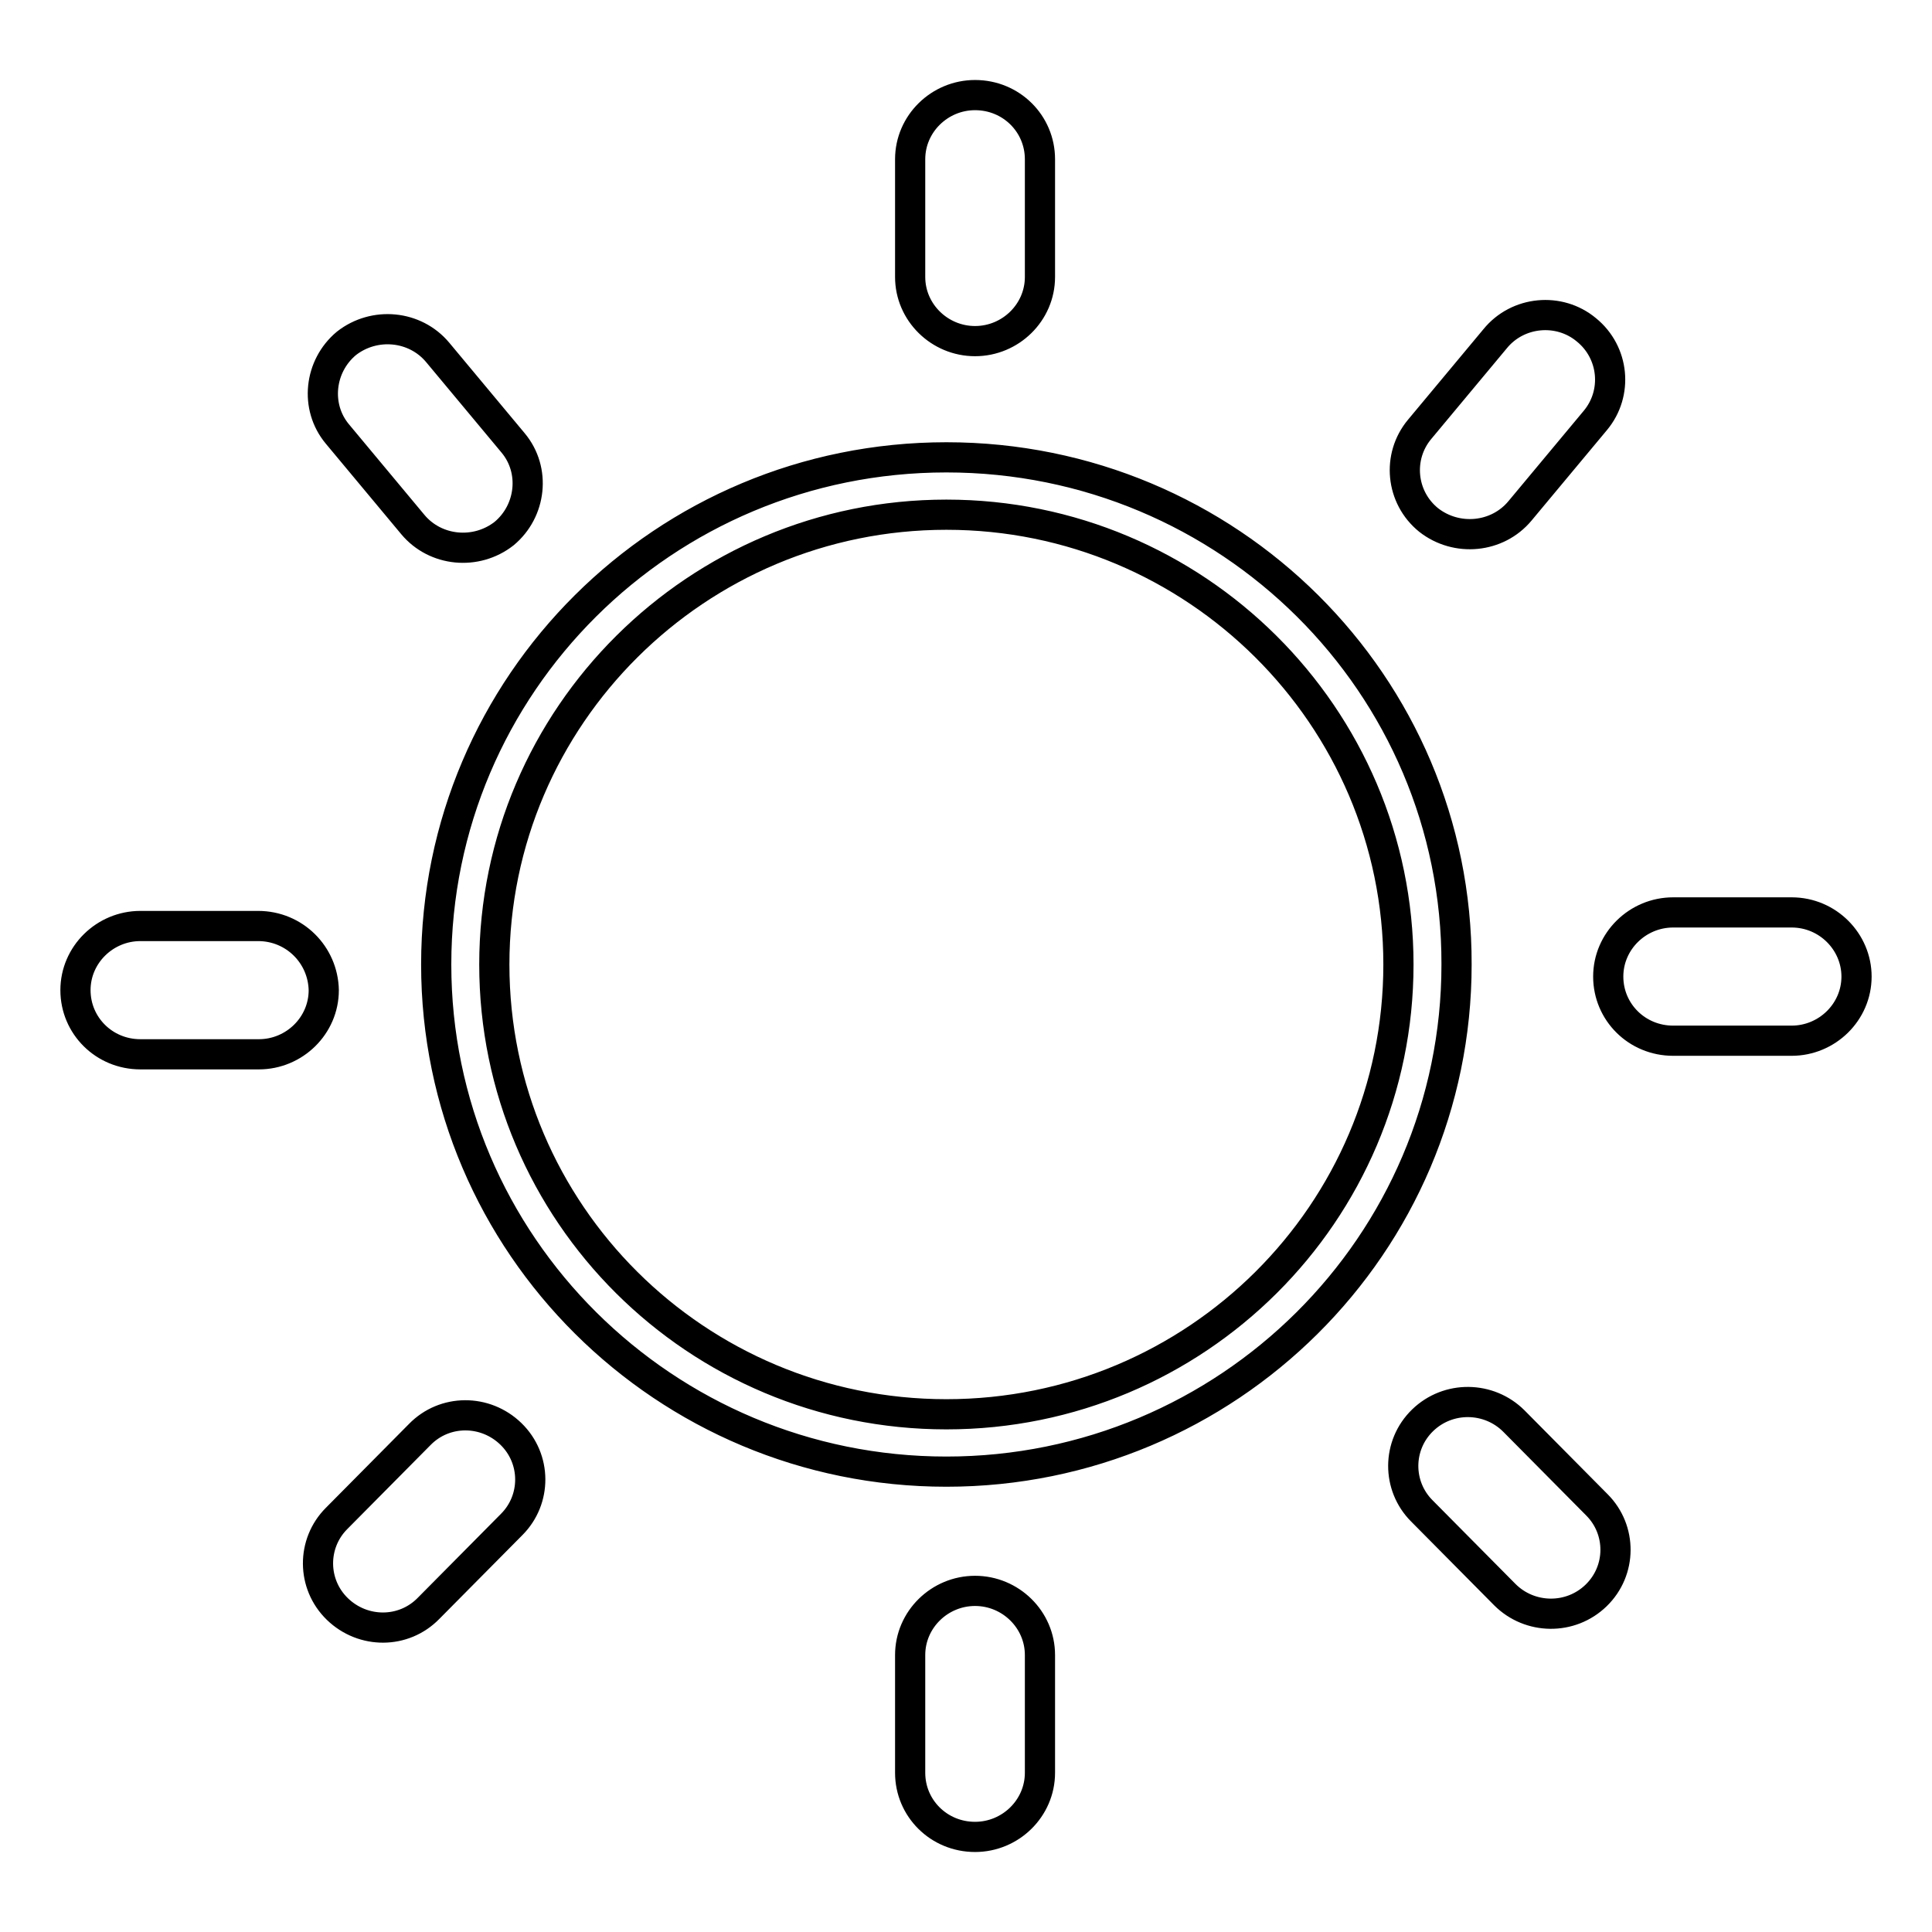 <?xml version="1.0" encoding="utf-8"?>
<!-- Svg Vector Icons : http://www.onlinewebfonts.com/icon -->
<!DOCTYPE svg PUBLIC "-//W3C//DTD SVG 1.1//EN" "http://www.w3.org/Graphics/SVG/1.1/DTD/svg11.dtd">
<svg version="1.1" xmlns="http://www.w3.org/2000/svg" xmlns:xlink="http://www.w3.org/1999/xlink" x="0px" y="0px" viewBox="0 0 256 256" enable-background="new 0 0 256 256" xml:space="preserve">
<g><g><path stroke-width="4" fill-opacity="0" stroke="#000000"  d="M125.4,60.6c-37.4,0-67.6,30.1-67.6,67.2c0,37.1,30.3,67.2,67.6,67.2c37.3,0,67.6-30.1,67.6-67.2C193.1,90.7,162.8,60.6,125.4,60.6z M125.4,187.4c-33.1,0-59.9-26.7-59.9-59.6s26.9-59.6,59.9-59.6s59.9,26.7,59.9,59.6S158.5,187.4,125.4,187.4z M129.2,45.2c4.7,0,8.6-3.8,8.6-8.5V21.1c0-4.7-3.8-8.5-8.6-8.5c-4.7,0-8.6,3.8-8.6,8.5v15.6C120.6,41.4,124.5,45.2,129.2,45.2z M34.2,122.7H18.6c-4.7,0-8.6,3.8-8.6,8.5c0,4.7,3.8,8.5,8.6,8.5h15.7c4.7,0,8.6-3.8,8.6-8.5C42.8,126.5,39,122.7,34.2,122.7z M55.6,190.1l-11,11.1c-3.3,3.3-3.3,8.7,0.1,12c3.4,3.3,8.8,3.3,12.1-0.1l11-11.1c3.3-3.3,3.3-8.7-0.1-12C64.3,186.7,58.9,186.7,55.6,190.1z M54.7,69.5c3,3.6,8.4,4.1,12.1,1.2c3.6-3,4.2-8.4,1.2-12l-10-12c-3-3.6-8.4-4.1-12.1-1.2c-3.6,3-4.2,8.4-1.2,12L54.7,69.5z M237.4,120.9h-15.7c-4.7,0-8.6,3.8-8.6,8.5c0,4.7,3.8,8.5,8.6,8.5h15.7c4.7,0,8.6-3.8,8.6-8.5C246,124.8,242.2,120.9,237.4,120.9z M200.6,188.3c-3.3-3.3-8.7-3.4-12.1-0.1c-3.4,3.3-3.4,8.7-0.1,12l11,11.1c3.3,3.3,8.7,3.4,12.1,0.1c3.4-3.3,3.4-8.7,0.1-12L200.6,188.3z M201.4,67.7l10-12c3-3.6,2.5-9-1.2-12c-3.6-3-9.1-2.5-12.1,1.2l-10,12c-3,3.6-2.5,9,1.2,12C193,71.8,198.4,71.3,201.4,67.7z M129.2,210.8c-4.7,0-8.6,3.8-8.6,8.5v15.6c0,4.7,3.8,8.5,8.6,8.5c4.7,0,8.6-3.8,8.6-8.5v-15.6C137.8,214.6,133.9,210.8,129.2,210.8z"/></g></g>
</svg>